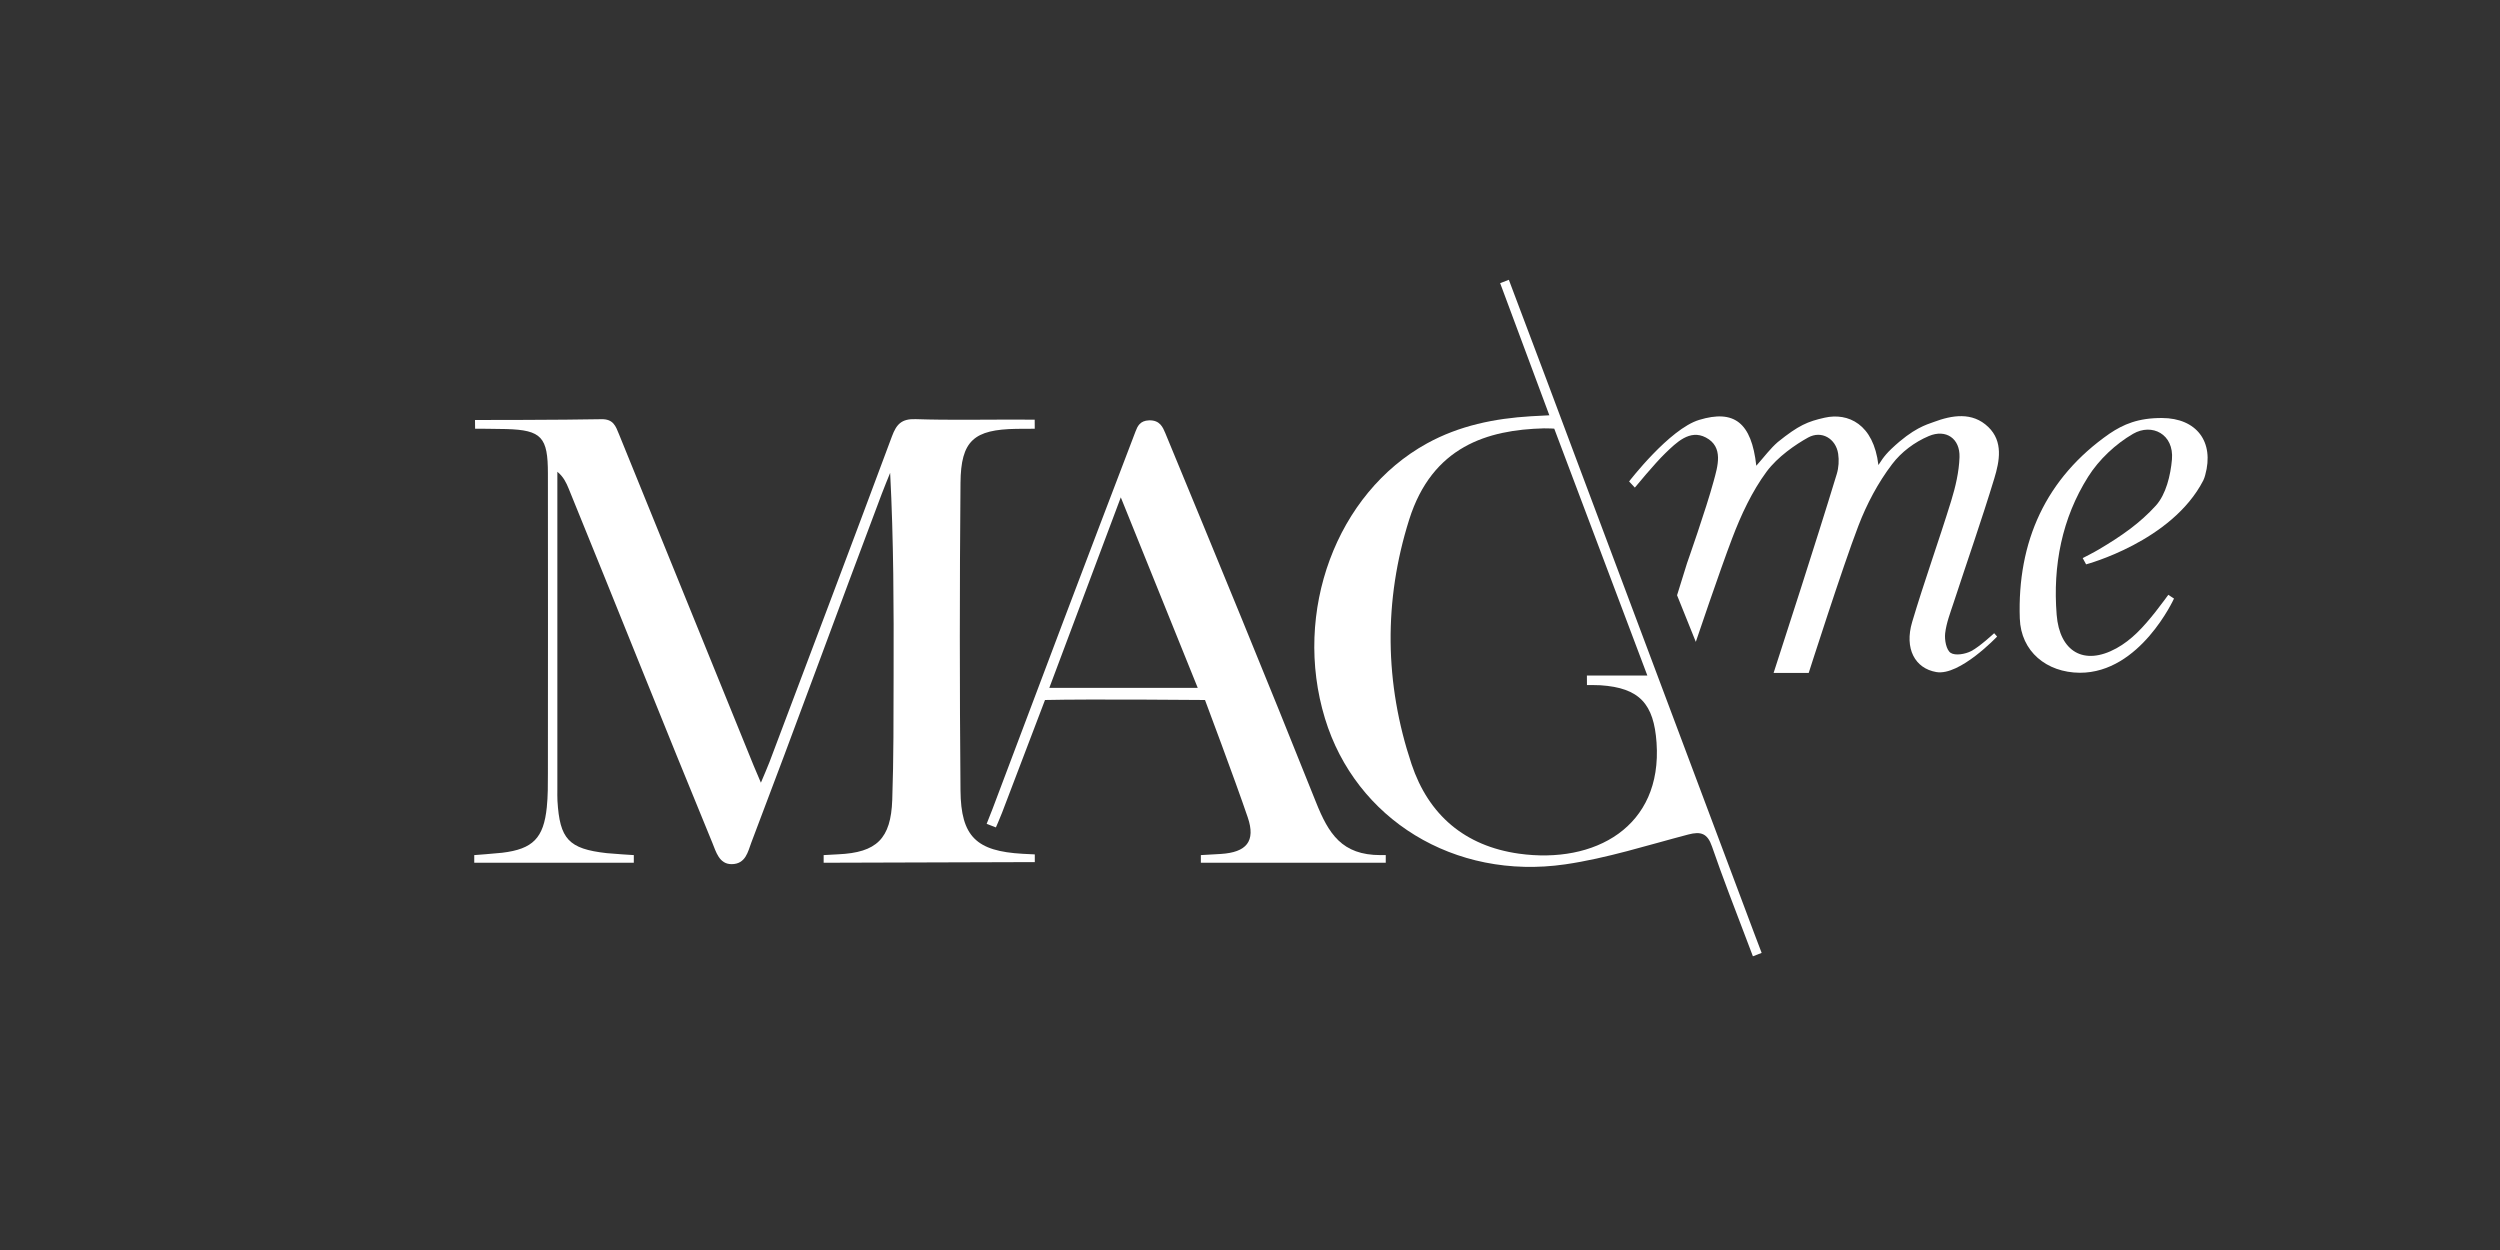 <?xml version="1.0" encoding="utf-8"?>
<!-- Generator: Adobe Illustrator 25.0.0, SVG Export Plug-In . SVG Version: 6.00 Build 0)  -->
<svg version="1.1" id="Layer_1" xmlns="http://www.w3.org/2000/svg" xmlns:xlink="http://www.w3.org/1999/xlink" x="0px" y="0px"
	 viewBox="0 0 500 250" style="enable-background:new 0 0 500 250;" xml:space="preserve">
<rect x="0" y="0" width="500" height="250" fill="#333333" stroke="none"/>
<g>
	<g>
		<path style="fill:#FFFFFF;" d="M206.95,172.42l-42.22,0.13v-1.53c0,0,1.9-0.11,2.92-0.16c7.68-0.35,10.53-3.11,10.8-10.88
			c0.29-8.36,0.25-16.74,0.27-25.11c0.04-13.36,0.01-26.73-0.69-40.3c-0.57,1.42-1.16,2.83-1.7,4.26
			c-8.77,23.23-17.24,46.52-26.08,69.72c-0.66,1.74-1.1,4.28-3.94,4.28c-2.48,0-3.12-2.51-3.83-4.24
			c-9.69-23.53-19.12-47.29-28.74-70.85c-0.49-1.2-1.04-2.38-2.27-3.39c0,1.06,0,2.13,0,3.19c0,20.13,0,40.25,0,60.38
			c0,0.75-0.02,1.5,0.02,2.25c0.46,7.63,2.2,9.6,9.86,10.46c1.3,0.14,5.41,0.39,5.41,0.39v1.53H94.85v-1.53c0,0,4.23-0.31,5.59-0.47
			c6.15-0.74,8.29-2.94,8.92-9.1c0.23-2.23,0.22-4.49,0.22-6.74c0.02-20,0.02-40,0-60.01c0-7.23-1.22-8.7-8.36-8.89
			c-1.93-0.05-6.2-0.07-6.2-0.07L95,84c0,0,17.67,0,25.28-0.16c2.39-0.05,2.86,1.38,3.53,3.03c8.96,22.08,17.93,44.15,26.91,66.23
			c0.37,0.92,0.78,1.83,1.46,3.44c0.72-1.73,1.25-2.91,1.71-4.11c8.19-21.71,16.41-43.41,24.5-65.16c0.91-2.45,1.94-3.53,4.73-3.44
			c6.85,0.23,13.72,0.07,20.58,0.09c1.07,0,3.24,0.02,3.24,0.02l0.01,1.81c0,0-2.39,0-3.64,0.02c-8.52,0.13-11.14,2.33-11.21,10.83
			c-0.18,20.5-0.18,40.99,0,61.49c0.08,9.27,3.21,12.15,12.43,12.67c0.86,0.05,2.43,0.12,2.43,0.12V172.42z"/>
	</g>
	<g>
		<path style="fill:#FFFFFF;" d="M309.87,83.06c-3.36-9.02-9.84-26.43-9.84-26.43l1.74-0.67c0,0,0.63,1.68,0.99,2.63
			c4.38,11.54,8.7,23.11,13.03,34.67c11.7,31.18,23.41,62.35,35.1,93.53c0.47,1.26,1.44,3.79,1.44,3.79l-1.75,0.68
			c0,0-0.87-2.27-1.29-3.4c-2.35-6.18-4.75-12.34-6.9-18.58c-0.9-2.61-2.21-3.04-4.73-2.38c-8.17,2.14-16.3,4.76-24.62,5.97
			c-22.19,3.22-41.91-9.04-48.05-29.19c-6.5-21.32,2.3-45.03,20.41-55c6.48-3.56,13.51-4.99,20.8-5.43
			C307.28,83.19,308.36,83.14,309.87,83.06z M329.47,135.11c-6.25-16.61-18.62-49.38-18.62-49.38s-1.21-0.08-2.07-0.06
			c-11.28,0.29-22.32,3.62-26.94,18.24c-5.12,16.24-4.94,32.74,0.47,48.92c3.4,10.18,10.68,16.38,21.46,17.9
			c15.18,2.13,28.72-5.34,27.54-22.2c-0.54-7.73-3.37-10.96-11.23-11.48c-0.98-0.06-2.69-0.04-2.69-0.04l-0.01-1.9
			C317.38,135.11,324.94,135.11,329.47,135.11z"/>
	</g>
	<path style="fill:#FFFFFF;" d="M200.42,162.52c-0.38,1-1.24,2.96-1.24,2.96l-1.85-0.71c0,0,0.77-1.91,1.17-2.97
		c9.48-25.21,19-50.39,28.62-75.55c0.38-0.99,0.88-2.12,2.68-2.18c2.21-0.07,2.78,1.42,3.27,2.58
		c10.14,24.54,20.27,49.09,30.11,73.75c2.54,6.37,5.2,10.62,12.93,10.62c0.28-0.02,1.04,0,1.04,0v1.53h-36.98v-1.53
		c0,0,2.58-0.14,3.99-0.23c5.13-0.32,7.02-2.52,5.39-7.31C246.99,155.94,241,140,241,140s-23.15-0.21-32,0 M239.55,137.58
		c-5.14-12.73-10.05-24.88-15.39-38.11c-5,13.34-9.59,25.56-14.3,38.11C219.94,137.58,229.37,137.58,239.55,137.58z"/>
	<g>
		<path style="fill:#FFFFFF;" d="M326.97,97.52l-1.15-1.23c0,0,8.06-10.5,14.01-12.31c6.97-2.12,10.47,0.49,11.43,9.17
			c1.69-1.91,2.81-3.45,4.31-4.75c4.2-3.38,5.96-4.09,9.35-4.86c4.7-1.06,9.8,1.27,10.76,9.47c0.4-0.53,0.9-1.63,2.62-3.26
			c4.4-4.17,7.02-4.82,8.44-5.35c3.64-1.36,7.72-2.09,10.92,1c3.01,2.91,2.25,6.81,1.21,10.25c-2.54,8.36-5.43,16.6-8.15,24.9
			c-0.66,2.01-1.45,4.04-1.69,6.11c-0.15,1.31,0.22,3.33,1.1,3.91c0.92,0.61,2.92,0.26,4.1-0.35c1.68-0.86,4.6-3.58,4.6-3.58
			l0.59,0.67c0,0-7.48,7.91-12.16,7.1c-4.28-0.74-6.41-4.69-4.83-10.01c2.42-8.13,5.3-16.11,7.8-24.21
			c0.87-2.83,1.57-5.81,1.67-8.75c0.13-3.73-2.7-5.69-6.14-4.23c-2.88,1.22-5.5,3.2-7.33,5.61c-2.82,3.7-5.09,8-6.76,12.36
			c-3.13,8.14-9.93,29.4-9.93,29.4h-7.02c0,0,3.69-11.4,5.46-16.94c2.42-7.6,4.85-15.2,7.17-22.84c0.39-1.27,0.48-2.74,0.28-4.06
			c-0.46-3.02-3.32-4.73-6.02-3.23c-2.49,1.38-6.08,3.83-8.3,6.83c-2.9,3.92-5.1,8.64-6.86,13.27c-2.56,6.73-7.29,20.76-7.29,20.76
			l-3.75-9.32l1.99-6.4c0,0,3.81-10.82,5.31-16.35c0.83-3.04,2.06-6.91-1.54-8.8c-3.23-1.7-5.9,1.02-8.13,3.16
			C330.93,92.7,326.97,97.52,326.97,97.52z"/>
	</g>
	<g>
		<path style="fill:#FFFFFF;" d="M417.22,112.87l-0.68-1.25c0,0,2.32-1.18,3.24-1.74c4.53-2.68,8.23-5.27,11.39-8.76
			c2.03-2.25,2.94-6.04,3.22-9.23c0.43-5.07-4-7.31-7.77-5.13c-3.5,2.03-6.82,5.15-8.98,8.57c-5.26,8.34-7.09,17.77-6.31,27.61
			c0.58,7.38,5.45,10.29,11.95,6.72c3.04-1.67,5.35-4.19,7.79-7.26c1.36-1.72,2.59-3.44,2.59-3.44l1.14,0.75
			c0,0-6.76,14.89-18.85,14.84c-6.62-0.05-11.77-4.24-11.99-10.85c-0.52-15.37,5.19-28.1,17.94-36.97
			c2.78-1.87,5.73-3.15,10.51-3.13c6.9,0.03,10.49,4.75,8.63,11.42c-0.1,0.36-0.21,0.72-0.38,1.06
			C434.37,108.32,417.22,112.87,417.22,112.87z"/>
	</g>
</g>
<g>
</g>
<g>
</g>
<g>
</g>
<g>
</g>
<g>
</g>
<g>
</g>
<g>
</g>
<g>
</g>
<g>
</g>
<g>
</g>
<g>
</g>
<g>
</g>
<g>
</g>
<g>
</g>
<g>
</g>
</svg>
